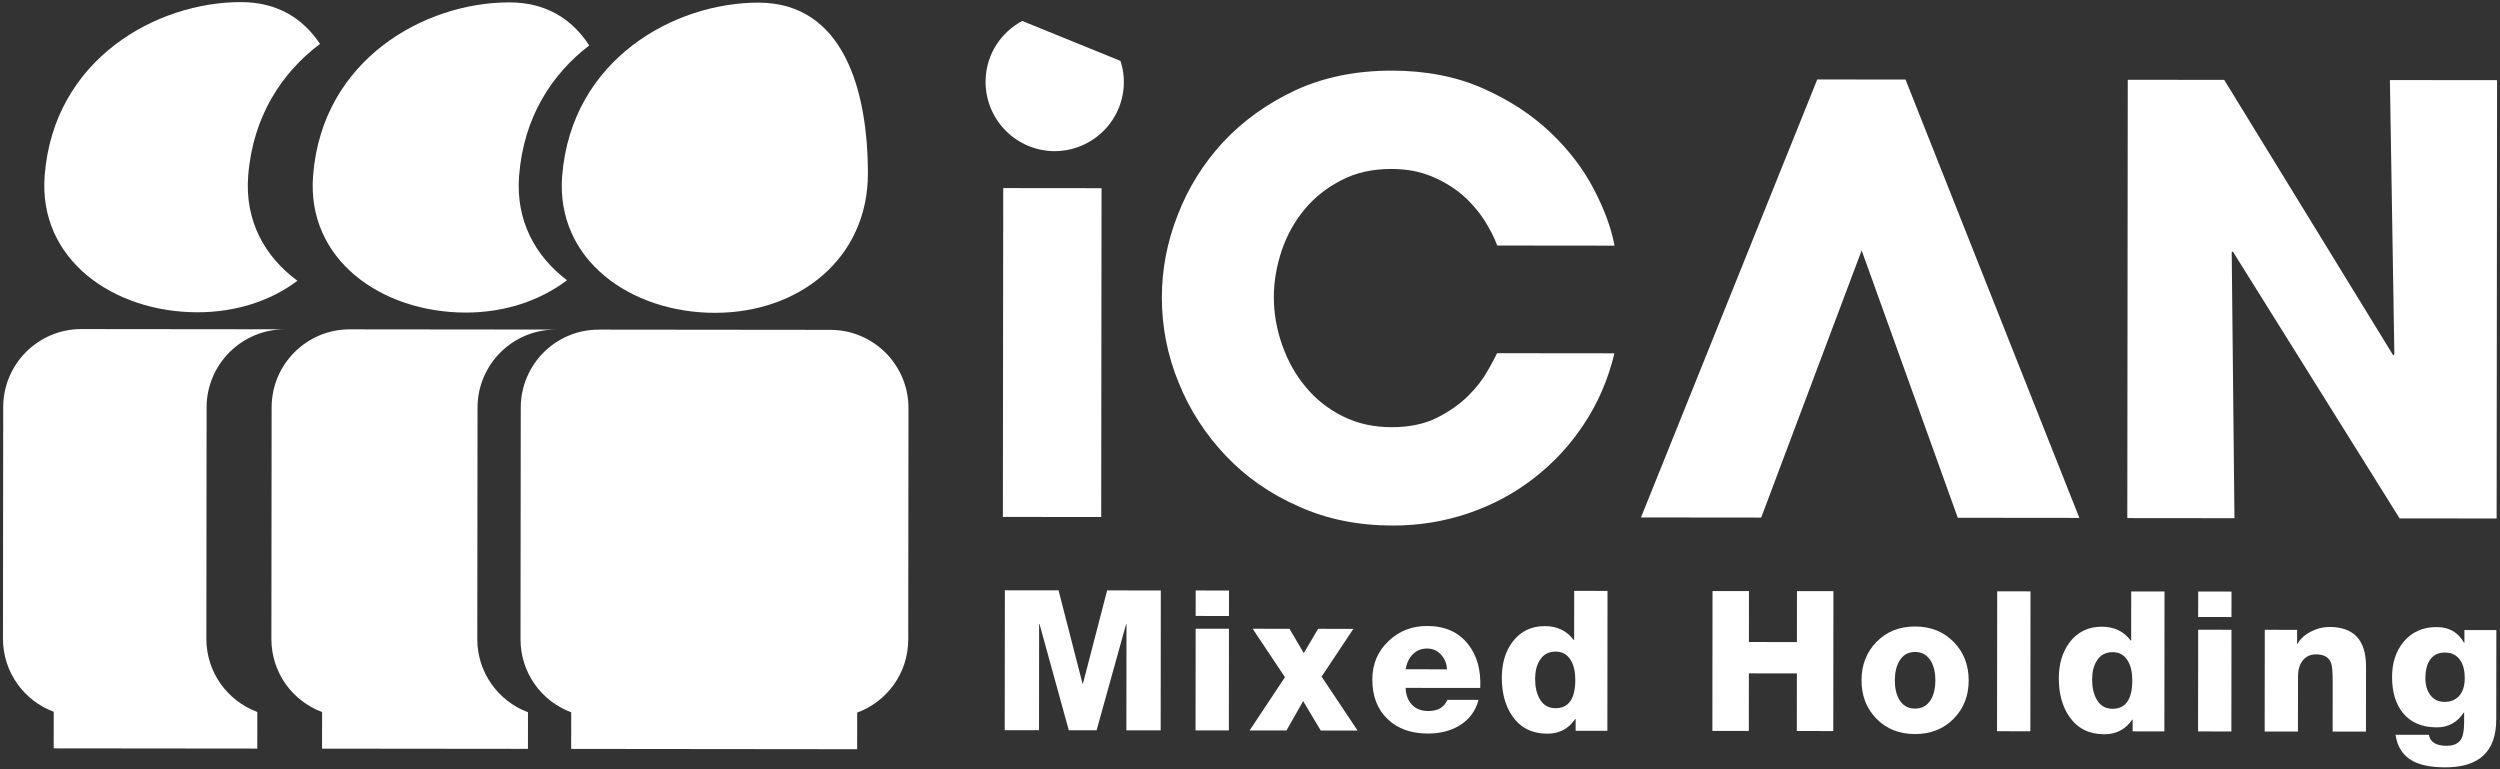 <?xml version="1.0" encoding="UTF-8"?><svg id="uuid-39b3a4f0-5ff2-45d5-9557-47ac06ca03d4" xmlns="http://www.w3.org/2000/svg" viewBox="0 0 260.89 80.276"><rect x="0" y="0" width="260.89" height="80.276" fill="#333333" stroke="none"/><polygon points="222.045 8.326 232.111 8.336 249.748 37.083 249.865 36.955 249.401 8.354 260.585 8.366 260.538 54.106 250.415 54.095 233.012 26.252 232.893 26.318 233.178 54.077 221.997 54.066 222.045 8.326" style="fill:#fff;"/><path d="M106.682,2.187c-2.193,1.162-3.736,3.434-3.825,6.082-.152,3.99,2.96,7.334,6.924,7.501,4.001.138,7.336-2.962,7.497-6.946.036-.854-.092-1.689-.352-2.469l-10.245-4.167Z" style="fill:#fff;"/><path d="M25.902,18.313c.494-6.178,3.506-10.73,7.493-13.732C31.627,1.933,28.973.223,25.148.219c-8.797-.009-19.531,5.928-20.483,18.072-.707,8.769,7.139,14.289,15.931,14.298,3.989.004,7.647-1.18,10.442-3.29-3.394-2.49-5.52-6.253-5.136-10.986h0Z" style="fill:#fff;"/><path d="M21.535,66.662l.025-24.158c.005-4.497,3.682-8.145,8.167-8.141l-21.238-.022c-4.498-.005-8.149,3.643-8.154,8.141l-.025,24.158c-.004,3.509,2.2,6.484,5.297,7.637l-.004,3.819,21.246.022.004-3.819c-3.104-1.153-5.321-4.128-5.317-7.637h0Z" style="fill:#fff;"/><path d="M54.172,18.343c.468-6.088,3.405-10.612,7.323-13.602-1.792-2.72-4.448-4.488-8.334-4.492-8.808-.009-19.544,5.928-20.488,18.072-.695,8.769,7.122,14.289,15.93,14.298,4.049.004,7.752-1.236,10.569-3.377-3.317-2.498-5.368-6.232-5-10.898h0Z" style="fill:#fff;"/><path d="M49.808,66.691l.025-24.158c.005-4.497,3.659-8.145,8.166-8.141l-21.502-.022c-4.495-.005-8.146,3.643-8.151,8.141l-.025,24.158c-.004,3.509,2.192,6.484,5.291,7.637l-.004,3.819,21.486.022.004-3.819c-3.084-1.153-5.294-4.128-5.29-7.637h0Z" style="fill:#fff;"/><path d="M74.6,32.645c8.817.009,15.961-5.694,15.97-14.509.009-8.809-2.598-17.851-11.414-17.86-8.805-.009-19.517,5.928-20.49,18.072-.684,8.769,7.142,14.289,15.934,14.298Z" style="fill:#fff;"/><path d="M86.665,34.423l-24.173-.025c-4.505-.005-8.143,3.643-8.148,8.141l-.025,24.158c-.004,3.509,2.187,6.484,5.29,7.637l-.004,3.819,29.843.031.004-3.819c3.11-1.147,5.324-4.117,5.328-7.626l.025-24.158c.005-4.497-3.651-8.153-8.139-8.157Z" style="fill:#fff;"/><rect x="92.645" y="31.661" width="34.317" height="10.26" transform="translate(72.899 146.556) rotate(-89.94)" style="fill:#fff;"/><path d="M168.475,36.871c-.648,2.72-1.722,5.195-3.186,7.392-1.453,2.214-3.211,4.081-5.237,5.65-2.019,1.572-4.269,2.776-6.786,3.641-2.547.863-5.172,1.293-7.927,1.29-3.565-.004-6.861-.651-9.821-1.998-2.969-1.3-5.493-3.065-7.602-5.287-2.086-2.205-3.751-4.738-4.902-7.596-1.181-2.858-1.77-5.843-1.767-8.937.003-2.932.555-5.813,1.664-8.616,1.092-2.826,2.671-5.356,4.732-7.582,2.061-2.216,4.583-4.018,7.532-5.407,2.977-1.371,6.343-2.054,10.091-2.05,3.585.004,6.752.633,9.524,1.867,2.756,1.232,5.092,2.753,7.005,4.585,1.907,1.801,3.43,3.798,4.545,5.944,1.111,2.136,1.825,4.099,2.146,5.868l-12.242-.013c-.315-.868-.79-1.769-1.374-2.696-.607-.915-1.351-1.79-2.256-2.577-.905-.77-1.971-1.425-3.207-1.937-1.251-.528-2.638-.78-4.218-.781-1.969-.002-3.71.392-5.218,1.181-1.512.775-2.793,1.787-3.836,3.04-1.062,1.278-1.835,2.7-2.384,4.295-.532,1.621-.817,3.218-.819,4.835-.002,1.707.288,3.395.876,5.036.572,1.629,1.378,3.087,2.437,4.349,1.044,1.279,2.338,2.303,3.848,3.057,1.534.777,3.243,1.154,5.134,1.156,1.815.002,3.4-.325,4.712-.976,1.311-.664,2.395-1.425,3.258-2.282.879-.865,1.537-1.724,2.017-2.582.484-.819.808-1.465,1.018-1.883l12.242.013Z" style="fill:#fff;"/><polygon points="194.276 26.133 183.791 54.012 171.246 53.999 189.642 8.292 198.852 8.302 216.994 54.047 204.307 54.034 194.276 26.133" style="fill:#fff;"/><path d="M104.849,76.199l.015-14.598,5.602.006,2.504,9.735.041 0,2.525-9.729,5.602.006-.015,14.598-3.578-.004.012-11.082-.041-0-3.078,11.078-2.903-.003-3.055-11.085-.041-0-.012,11.082-3.578-.004Z" style="fill:#fff;"/><path d="M128.254,61.625l-.003,2.658-3.476-.004.003-2.658,3.476.004ZM124.763,76.22l.011-10.611,3.476.004-.011,10.611-3.476-.004Z" style="fill:#fff;"/><path d="M130.406,76.225l3.686-5.557-3.368-5.054,3.844.004,1.49,2.537,1.495-2.534,3.68.004-3.317,4.985,3.756,5.627-3.843-.004-1.837-3.069-1.741,3.065-3.844-.004Z" style="fill:#fff;"/><path d="M154.475,71.793l-7.79-.008c.027.736.247,1.322.663,1.759.415.437.984.655,1.706.656.995.001,1.657-.387,1.985-1.164l3.251.003c-.301,1.158-.963,2.051-1.986,2.676-.928.558-2.025.836-3.292.835-1.758-.002-3.155-.501-4.19-1.497-1.076-1.009-1.613-2.394-1.611-4.152.002-1.608.568-2.943,1.701-4.006,1.091-1.048,2.435-1.572,4.029-1.57,1.84.002,3.257.631,4.251,1.885.939,1.174,1.367,2.701,1.283,4.581ZM146.687,69.843l4.314.004c-.027-.6-.234-1.111-.622-1.534-.388-.423-.868-.635-1.441-.635-.6-.001-1.097.197-1.493.591-.396.395-.648.919-.758,1.573Z" style="fill:#fff;"/><path d="M167.754,61.666l-.015,14.598-3.312-.003.001-1.227-.041-0c-.696,1.021-1.672,1.531-2.925,1.53-1.567-.002-2.773-.602-3.617-1.803-.749-1.064-1.122-2.414-1.12-4.049.002-1.486.371-2.726,1.108-3.72.832-1.103,1.957-1.654,3.375-1.653,1.295.001,2.303.486,3.025,1.455l.04 0.0.005-5.132,3.477.004ZM162.329,67.999c-.735-.001-1.288.305-1.656.918-.315.504-.472,1.145-.473,1.921-.001.845.155,1.541.469,2.086.366.655.919.982,1.654.983,1.377.001,2.067-.986,2.069-2.963.001-.845-.156-1.527-.469-2.045-.354-.6-.885-.9-1.594-.901Z" style="fill:#fff;"/><path d="M178.697,76.276l.015-14.598,3.803.004-.006,5.316,5.01.005.006-5.316,3.803.004-.015,14.598-3.803-.004.006-6.011-5.01-.005-.006,6.011-3.803-.004Z" style="fill:#fff;"/><path d="M194.261,70.996c.002-1.608.525-2.947,1.569-4.016,1.043-1.069,2.384-1.603,4.019-1.601,1.635.002,2.977.538,4.026,1.609,1.049,1.071,1.572,2.411,1.57,4.019-.002,1.608-.527,2.944-1.578,4.006-1.051,1.062-2.394,1.592-4.029,1.591-1.636-.002-2.975-.535-4.016-1.599-1.042-1.064-1.562-2.401-1.56-4.009ZM197.737,71c-.001.805.149,1.465.448,1.984.367.641.919.962,1.655.963.735.001,1.294-.319,1.677-.959.3-.531.451-1.192.452-1.983.001-.791-.149-1.452-.448-1.984-.381-.654-.939-.982-1.675-.983-.736-.001-1.288.326-1.657.979-.3.518-.451,1.179-.452,1.983Z" style="fill:#fff;"/><path d="M208.404,76.307l.015-14.598,3.476.004-.015,14.598-3.476-.004Z" style="fill:#fff;"/><path d="M225.88,61.727l-.015,14.598-3.312-.003.001-1.227-.041-0c-.696,1.021-1.671,1.531-2.925,1.53-1.567-.002-2.773-.602-3.617-1.803-.748-1.064-1.122-2.414-1.12-4.049.002-1.486.371-2.726,1.108-3.72.832-1.103,1.957-1.654,3.375-1.653,1.295.001,2.303.486,3.025,1.455l.04 0.0.005-5.132,3.477.004ZM220.455,68.059c-.735-.001-1.288.305-1.656.918-.315.504-.472,1.145-.473,1.921-.001.845.155,1.541.469,2.086.367.655.919.982,1.654.983,1.377.001,2.066-.986,2.068-2.963.001-.845-.156-1.527-.469-2.045-.354-.6-.885-.9-1.594-.901Z" style="fill:#fff;"/><path d="M232.871,61.734l-.003,2.658-3.476-.004.003-2.658,3.476.004ZM229.381,76.328l.011-10.611,3.476.004-.011,10.611-3.476-.004Z" style="fill:#fff;"/><path d="M236.332,76.336l.011-10.611,3.374.004-.002,1.452.041 0c.314-.531.784-.957,1.411-1.276.627-.319,1.268-.479,1.922-.478,2.549.003,3.822,1.374,3.819,4.114l-.007,6.808-3.476-.004.005-5.132c.001-1.049-.053-1.717-.161-2.004-.218-.614-.742-.921-1.573-.922-.613-.001-1.091.231-1.432.694-.3.408-.451.933-.452,1.574l-.006,5.786-3.476-.004Z" style="fill:#fff;"/><path d="M260.509,65.749l-.01,9.323c-.003,3.339-1.77,5.007-5.3,5.004-1.445-.002-2.569-.214-3.373-.637-1.035-.546-1.648-1.467-1.837-2.762l3.476.004c.136.763.756,1.146,1.859,1.147.75.001,1.261-.244,1.535-.735.191-.354.287-.933.288-1.738l.001-1.001-.041-0c-.669,1.035-1.61,1.552-2.823,1.551-1.541-.002-2.719-.507-3.536-1.517-.749-.928-1.123-2.182-1.121-3.763.002-1.472.405-2.691,1.211-3.658.859-1.022,2.011-1.532,3.457-1.53,1.28.001,2.228.548,2.84,1.639l.041 0.0.001-1.329,3.332.003ZM257.213,70.776c.001-.763-.149-1.377-.448-1.841-.368-.559-.912-.839-1.635-.84-.709-.001-1.24.278-1.596.836-.287.464-.431,1.07-.432,1.819-.001.695.156,1.268.469,1.718.354.518.864.778,1.532.778.695.001,1.234-.244,1.616-.734.328-.436.492-1.015.493-1.737Z" style="fill:#fff;"/></svg>